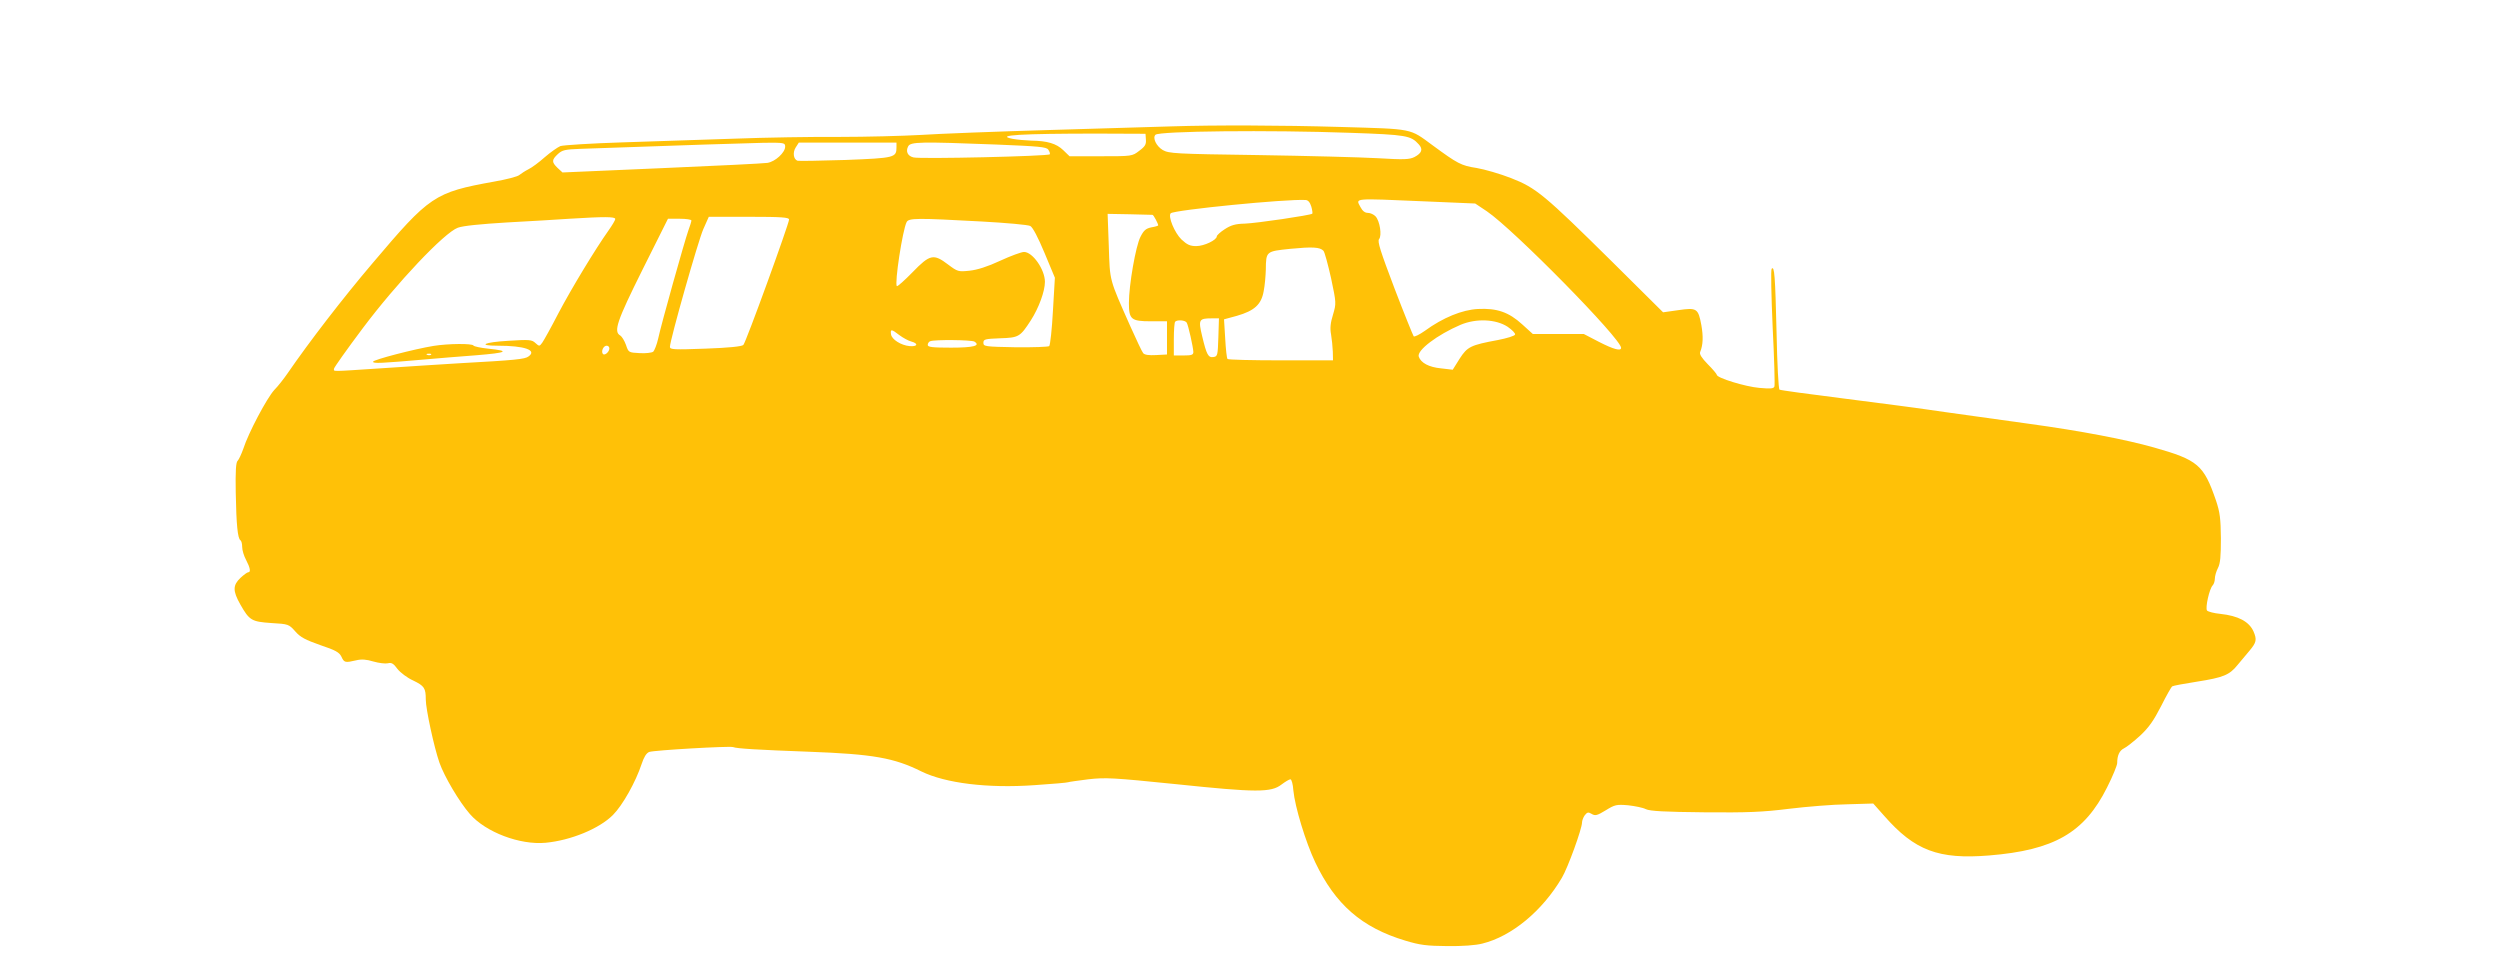 <?xml version="1.0" standalone="no"?>
<!DOCTYPE svg PUBLIC "-//W3C//DTD SVG 20010904//EN"
 "http://www.w3.org/TR/2001/REC-SVG-20010904/DTD/svg10.dtd">
<svg version="1.0" xmlns="http://www.w3.org/2000/svg"
 width="1280pt" height="494pt" viewBox="0 0 1280 494"
 preserveAspectRatio="xMidYMid meet">
<g transform="translate(0,494) scale(0.1,-0.1)"
fill="#ffc107" stroke="none">
<path d="M6000 4293 c-47 -1 -319 -9 -605 -18 -286 -8 -593 -20 -683 -26 -89
-5 -276 -10 -415 -10 -138 1 -380 -3 -537 -9 -157 -5 -415 -14 -575 -19 -159
-5 -301 -14 -316 -19 -14 -6 -50 -31 -80 -57 -29 -26 -67 -54 -84 -62 -16 -8
-37 -22 -46 -29 -8 -8 -67 -23 -130 -34 -305 -55 -329 -72 -621 -417 -153
-180 -324 -402 -436 -565 -18 -26 -48 -65 -68 -85 -38 -42 -132 -219 -158
-300 -10 -28 -23 -56 -29 -62 -9 -7 -12 -51 -10 -163 3 -166 10 -235 24 -244
5 -3 9 -18 9 -35 0 -16 9 -46 20 -66 21 -40 25 -63 11 -63 -5 0 -23 -13 -40
-29 -39 -37 -40 -66 -1 -135 47 -83 58 -89 160 -96 87 -5 89 -6 122 -43 26
-30 52 -43 128 -70 78 -26 97 -37 108 -59 14 -31 19 -32 75 -19 28 7 53 5 89
-6 28 -8 61 -12 74 -9 18 5 29 -1 49 -29 15 -19 51 -46 80 -59 58 -28 65 -39
65 -98 0 -47 42 -243 70 -323 25 -71 101 -200 156 -263 81 -93 256 -159 387
-147 129 12 275 72 345 142 50 50 117 170 147 261 12 36 24 56 39 62 25 9 410
31 429 25 21 -8 126 -14 392 -24 324 -12 433 -31 573 -101 123 -60 338 -87
579 -70 92 6 169 13 172 15 4 2 50 8 103 15 88 10 126 8 450 -25 411 -43 486
-43 539 -2 20 15 40 27 46 27 6 0 13 -26 15 -57 8 -84 63 -265 112 -368 103
-216 238 -334 461 -401 76 -23 110 -27 215 -28 76 -1 146 4 180 13 150 37 307
167 407 337 30 50 103 251 103 283 0 9 6 26 14 37 13 16 18 17 35 7 18 -11 28
-9 72 18 47 29 55 31 115 26 35 -4 76 -12 91 -20 21 -10 97 -14 298 -16 222
-2 299 1 435 18 91 11 225 22 298 23 l133 4 56 -63 c156 -178 278 -224 537
-203 333 27 488 116 604 348 29 57 52 114 52 125 0 40 12 64 34 75 13 6 50 35
83 65 46 43 70 78 108 152 26 52 52 98 57 101 4 3 62 14 127 24 134 21 166 34
207 85 16 19 44 53 62 74 35 42 38 56 20 98 -23 51 -78 80 -170 90 -32 3 -62
11 -68 17 -10 13 12 112 29 129 6 6 11 22 11 34 0 13 7 38 16 55 12 23 15 59
15 152 -1 101 -5 133 -25 193 -63 183 -92 208 -318 272 -145 41 -375 85 -638
121 -124 17 -317 44 -430 60 -113 17 -348 48 -523 70 -175 22 -322 42 -326 45
-5 2 -12 134 -15 292 -7 294 -11 343 -25 327 -5 -5 -2 -139 5 -299 8 -159 12
-296 9 -304 -4 -11 -20 -12 -77 -7 -71 6 -218 51 -218 67 0 4 -21 29 -46 54
-32 33 -44 52 -39 63 15 37 16 80 6 137 -16 86 -23 91 -118 77 l-78 -11 -260
258 c-349 345 -390 379 -518 429 -56 22 -136 45 -177 52 -79 12 -97 22 -225
116 -120 88 -94 83 -472 94 -308 9 -643 10 -863 3z m913 -33 c289 -10 310 -14
351 -59 23 -25 16 -45 -22 -65 -26 -13 -54 -14 -188 -6 -88 5 -363 12 -613 16
-427 6 -456 8 -488 26 -33 20 -53 62 -37 78 19 19 581 25 997 10z m-1046 -35
c2 -24 -4 -35 -34 -57 -36 -28 -37 -28 -197 -28 l-160 0 -32 31 c-35 34 -82
48 -164 49 -30 1 -73 5 -95 9 -96 19 43 27 435 27 l245 -1 2 -30z m-1847 -36
c0 -30 -51 -77 -91 -83 -19 -3 -262 -15 -542 -27 l-507 -22 -25 23 c-31 30
-31 41 1 71 23 21 36 24 117 27 532 19 850 29 940 31 102 1 107 0 107 -20z
m570 -2 c0 -54 -7 -56 -260 -66 -129 -4 -240 -6 -247 -4 -21 8 -25 43 -9 68
l16 25 250 0 250 0 0 -23z m510 13 c218 -9 257 -12 267 -26 7 -10 10 -20 8
-24 -6 -10 -665 -25 -698 -16 -30 7 -41 31 -27 57 13 23 60 24 450 9z m1614
-318 c5 -18 7 -34 5 -36 -8 -8 -286 -49 -346 -51 -48 -1 -71 -8 -103 -29 -22
-14 -40 -31 -40 -36 0 -19 -65 -50 -105 -50 -32 0 -47 7 -76 34 -35 34 -70
118 -55 134 18 17 591 74 691 68 13 -1 22 -12 29 -34z m581 27 l258 -11 60
-40 c138 -94 687 -652 687 -699 0 -18 -38 -8 -114 31 l-77 40 -131 0 -130 0
-54 49 c-69 63 -130 84 -227 79 -80 -4 -179 -44 -272 -112 -27 -19 -53 -32
-57 -28 -3 4 -48 114 -98 245 -72 190 -89 242 -79 253 15 18 4 92 -18 116 -9
10 -27 18 -39 18 -16 0 -28 10 -38 29 -25 48 -46 46 329 30z m-1394 -69 c5 0
29 -45 29 -54 0 -2 -16 -7 -35 -10 -28 -6 -39 -15 -56 -49 -24 -46 -59 -247
-59 -338 0 -84 11 -94 112 -94 l83 0 0 -85 0 -85 -56 -3 c-37 -2 -59 1 -66 10
-6 7 -35 69 -66 138 -109 246 -104 227 -110 410 l-6 165 112 -2 c62 -2 115 -3
118 -3z m-2751 -21 c0 -7 -16 -33 -35 -60 -66 -93 -188 -294 -256 -423 -37
-72 -75 -140 -83 -151 -14 -19 -15 -19 -35 -1 -18 17 -31 18 -140 11 -122 -7
-159 -25 -53 -25 139 0 203 -23 158 -55 -18 -14 -66 -19 -356 -35 -102 -6
-283 -18 -403 -26 -260 -17 -237 -17 -237 -2 0 6 66 99 147 207 174 232 418
490 487 515 26 10 119 19 251 27 116 6 260 15 320 19 178 11 235 11 235 -1z
m890 -3 c0 -21 -221 -630 -234 -642 -7 -8 -78 -15 -193 -19 -163 -6 -183 -5
-183 9 0 34 145 545 171 603 l28 63 206 0 c167 0 205 -3 205 -14z m-500 -5 c0
-5 -7 -28 -16 -52 -20 -57 -138 -477 -154 -552 -7 -31 -19 -62 -26 -68 -7 -5
-38 -9 -69 -7 -56 3 -57 3 -70 42 -8 22 -21 43 -29 48 -36 20 -18 73 114 338
l130 260 60 0 c33 0 60 -4 60 -9z m1485 -5 c127 -7 239 -17 250 -23 13 -7 40
-59 73 -138 l53 -127 -10 -170 c-5 -94 -14 -175 -19 -180 -4 -4 -82 -7 -173
-6 -156 3 -164 4 -164 23 0 18 8 20 85 23 96 3 103 7 158 92 41 64 72 149 72
197 0 63 -63 153 -107 153 -13 0 -68 -20 -122 -45 -64 -30 -118 -47 -157 -51
-57 -6 -61 -5 -109 31 -75 57 -93 54 -183 -39 -41 -42 -77 -74 -80 -71 -13 12
29 287 50 328 11 21 53 21 383 3z m1751 -150 c6 -6 23 -69 39 -140 27 -128 27
-129 10 -187 -13 -41 -16 -70 -10 -101 4 -24 8 -63 9 -88 l1 -45 -267 0 c-146
0 -269 3 -273 7 -4 3 -9 51 -12 105 l-6 98 66 18 c90 26 125 58 137 126 6 29
10 79 11 110 1 95 1 94 125 107 114 11 152 9 170 -10z m-538 -443 c-3 -92 -4
-98 -25 -101 -27 -4 -35 11 -58 107 -20 84 -17 91 48 91 l38 0 -3 -97z m-162
75 c8 -13 33 -125 34 -150 0 -15 -9 -18 -50 -18 l-50 0 0 83 c0 46 3 87 7 90
11 11 51 8 59 -5z m1643 -21 c23 -16 41 -34 38 -40 -2 -7 -42 -19 -88 -28
-140 -26 -156 -34 -196 -96 l-35 -56 -60 7 c-62 6 -103 28 -114 60 -11 32 95
112 214 163 81 34 181 29 241 -10z m-3114 -43 c19 -14 46 -29 62 -33 37 -10
30 -27 -10 -23 -44 4 -91 34 -95 60 -4 28 2 28 43 -4z m384 -33 c33 -21 -4
-31 -120 -31 -96 0 -119 3 -119 14 0 8 6 17 13 19 21 9 211 7 226 -2z m-1869
-35 c0 -18 -26 -40 -34 -27 -9 14 4 41 20 41 8 0 14 -6 14 -14z"/>
<path d="M2220 3169 c-98 -16 -310 -71 -310 -81 0 -10 40 -8 270 12 58 5 174
15 258 21 159 13 177 22 60 34 -37 4 -71 11 -74 16 -6 11 -129 10 -204 -2z
m-13 -45 c-3 -3 -12 -4 -19 -1 -8 3 -5 6 6 6 11 1 17 -2 13 -5z"/>
</g>
</svg>
